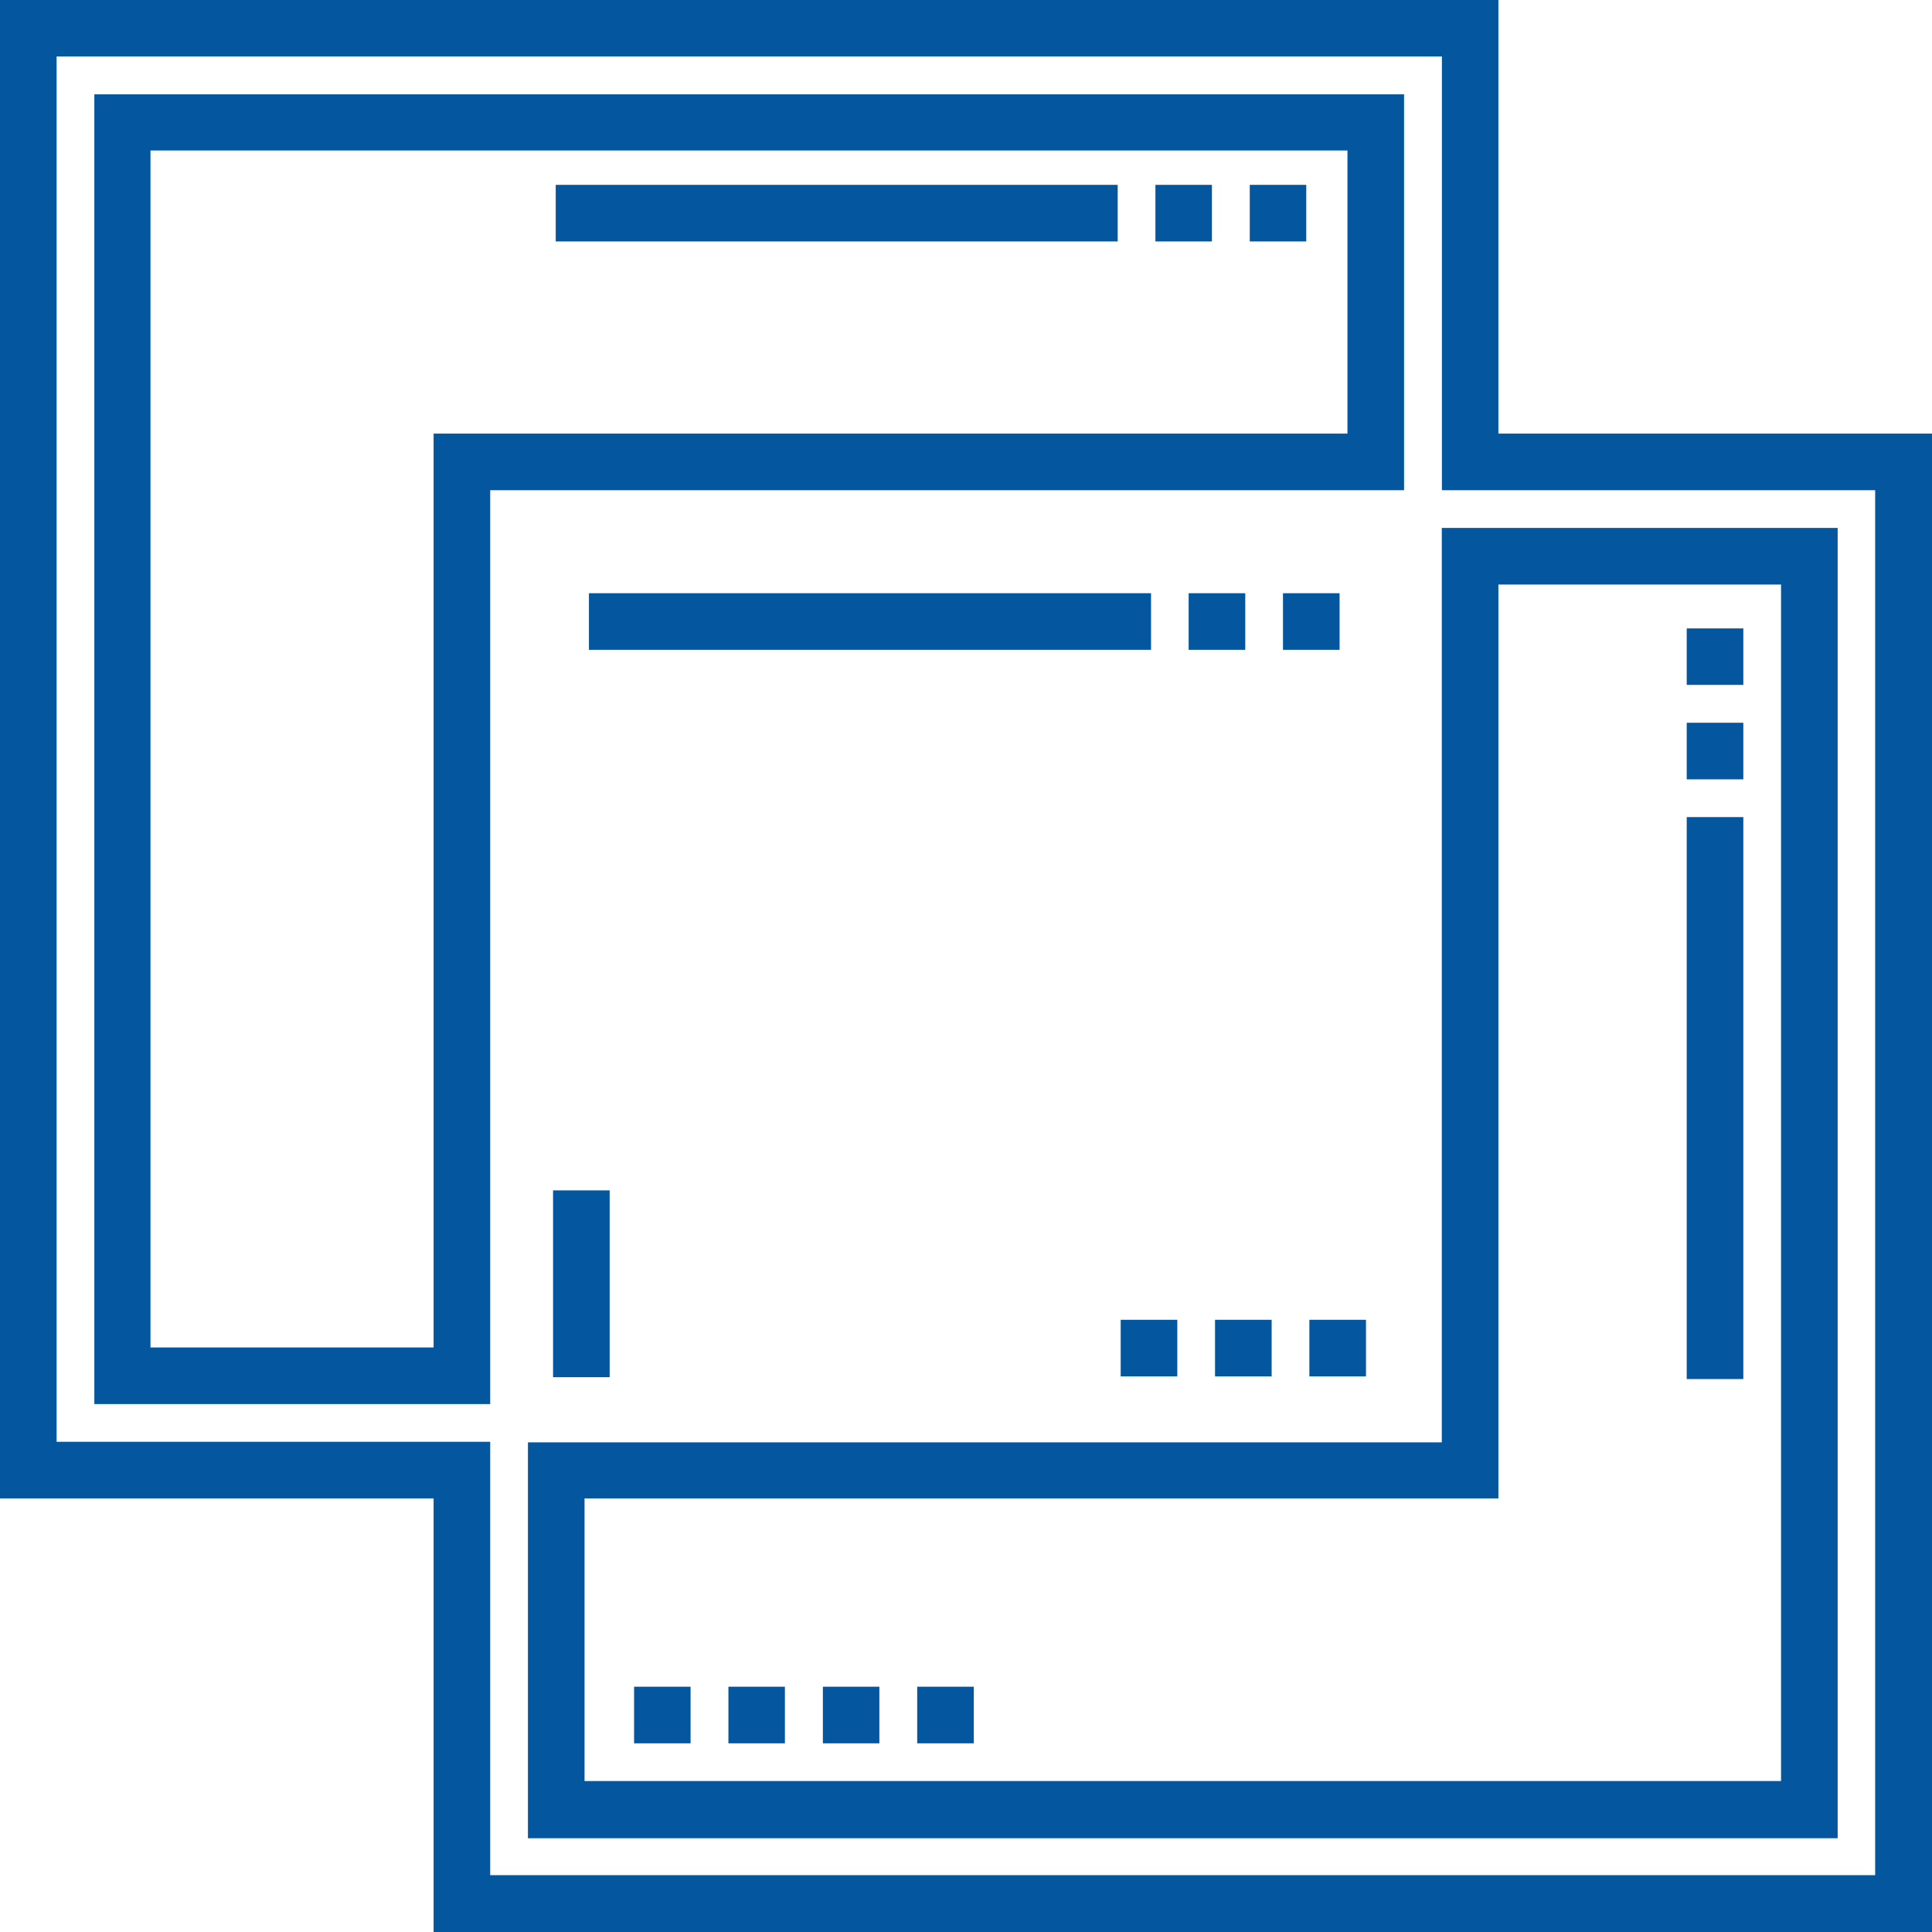 <svg xmlns="http://www.w3.org/2000/svg" viewBox="0 0 166.91 166.91"><defs><style>.cls-1{fill:#04569f;}</style></defs><g id="Layer_2" data-name="Layer 2"><g id="Layer_1-2" data-name="Layer 1"><rect class="cls-1" x="62.93" y="145.72" width="4.88" height="4.89"/><rect class="cls-1" x="79.24" y="145.72" width="4.89" height="4.89"/><rect class="cls-1" x="71.09" y="145.72" width="4.88" height="4.89"/><rect class="cls-1" x="54.78" y="145.72" width="4.88" height="4.89"/><path class="cls-1" d="M13,13H116.41V37.46H37.46v78.95H13ZM8.15,121.3h34.2V42.35H121.3V8.15H8.15Z"/><path class="cls-1" d="M153.87,153.87H50.5V129.45h78.95V50.5h24.42ZM124.56,45.61v79H45.61v34.2H158.76V45.61Z"/><path class="cls-1" d="M4.89,4.88H124.57V42.35H162V162H42.35V124.56H4.89ZM0,0V129.45H37.46v37.46H166.91V37.46H129.45V0Z"/><rect class="cls-1" x="50.88" y="51.25" width="48.56" height="4.89"/><rect class="cls-1" x="110.84" y="51.25" width="4.89" height="4.89"/><rect class="cls-1" x="102.69" y="51.25" width="4.89" height="4.89"/><rect class="cls-1" x="48.01" y="15.97" width="48.55" height="4.89"/><rect class="cls-1" x="99.82" y="15.97" width="4.88" height="4.89"/><rect class="cls-1" x="107.97" y="15.97" width="4.88" height="4.89"/><rect class="cls-1" x="145.72" y="54.29" width="4.89" height="4.88"/><rect class="cls-1" x="145.72" y="70.59" width="4.89" height="48.55"/><rect class="cls-1" x="145.72" y="62.44" width="4.89" height="4.89"/><rect class="cls-1" x="47.78" y="102.84" width="4.89" height="16.14"/><rect class="cls-1" x="96.82" y="114.02" width="4.89" height="4.89"/><rect class="cls-1" x="104.97" y="114.02" width="4.89" height="4.89"/><rect class="cls-1" x="113.12" y="114.02" width="4.89" height="4.89"/></g></g></svg>